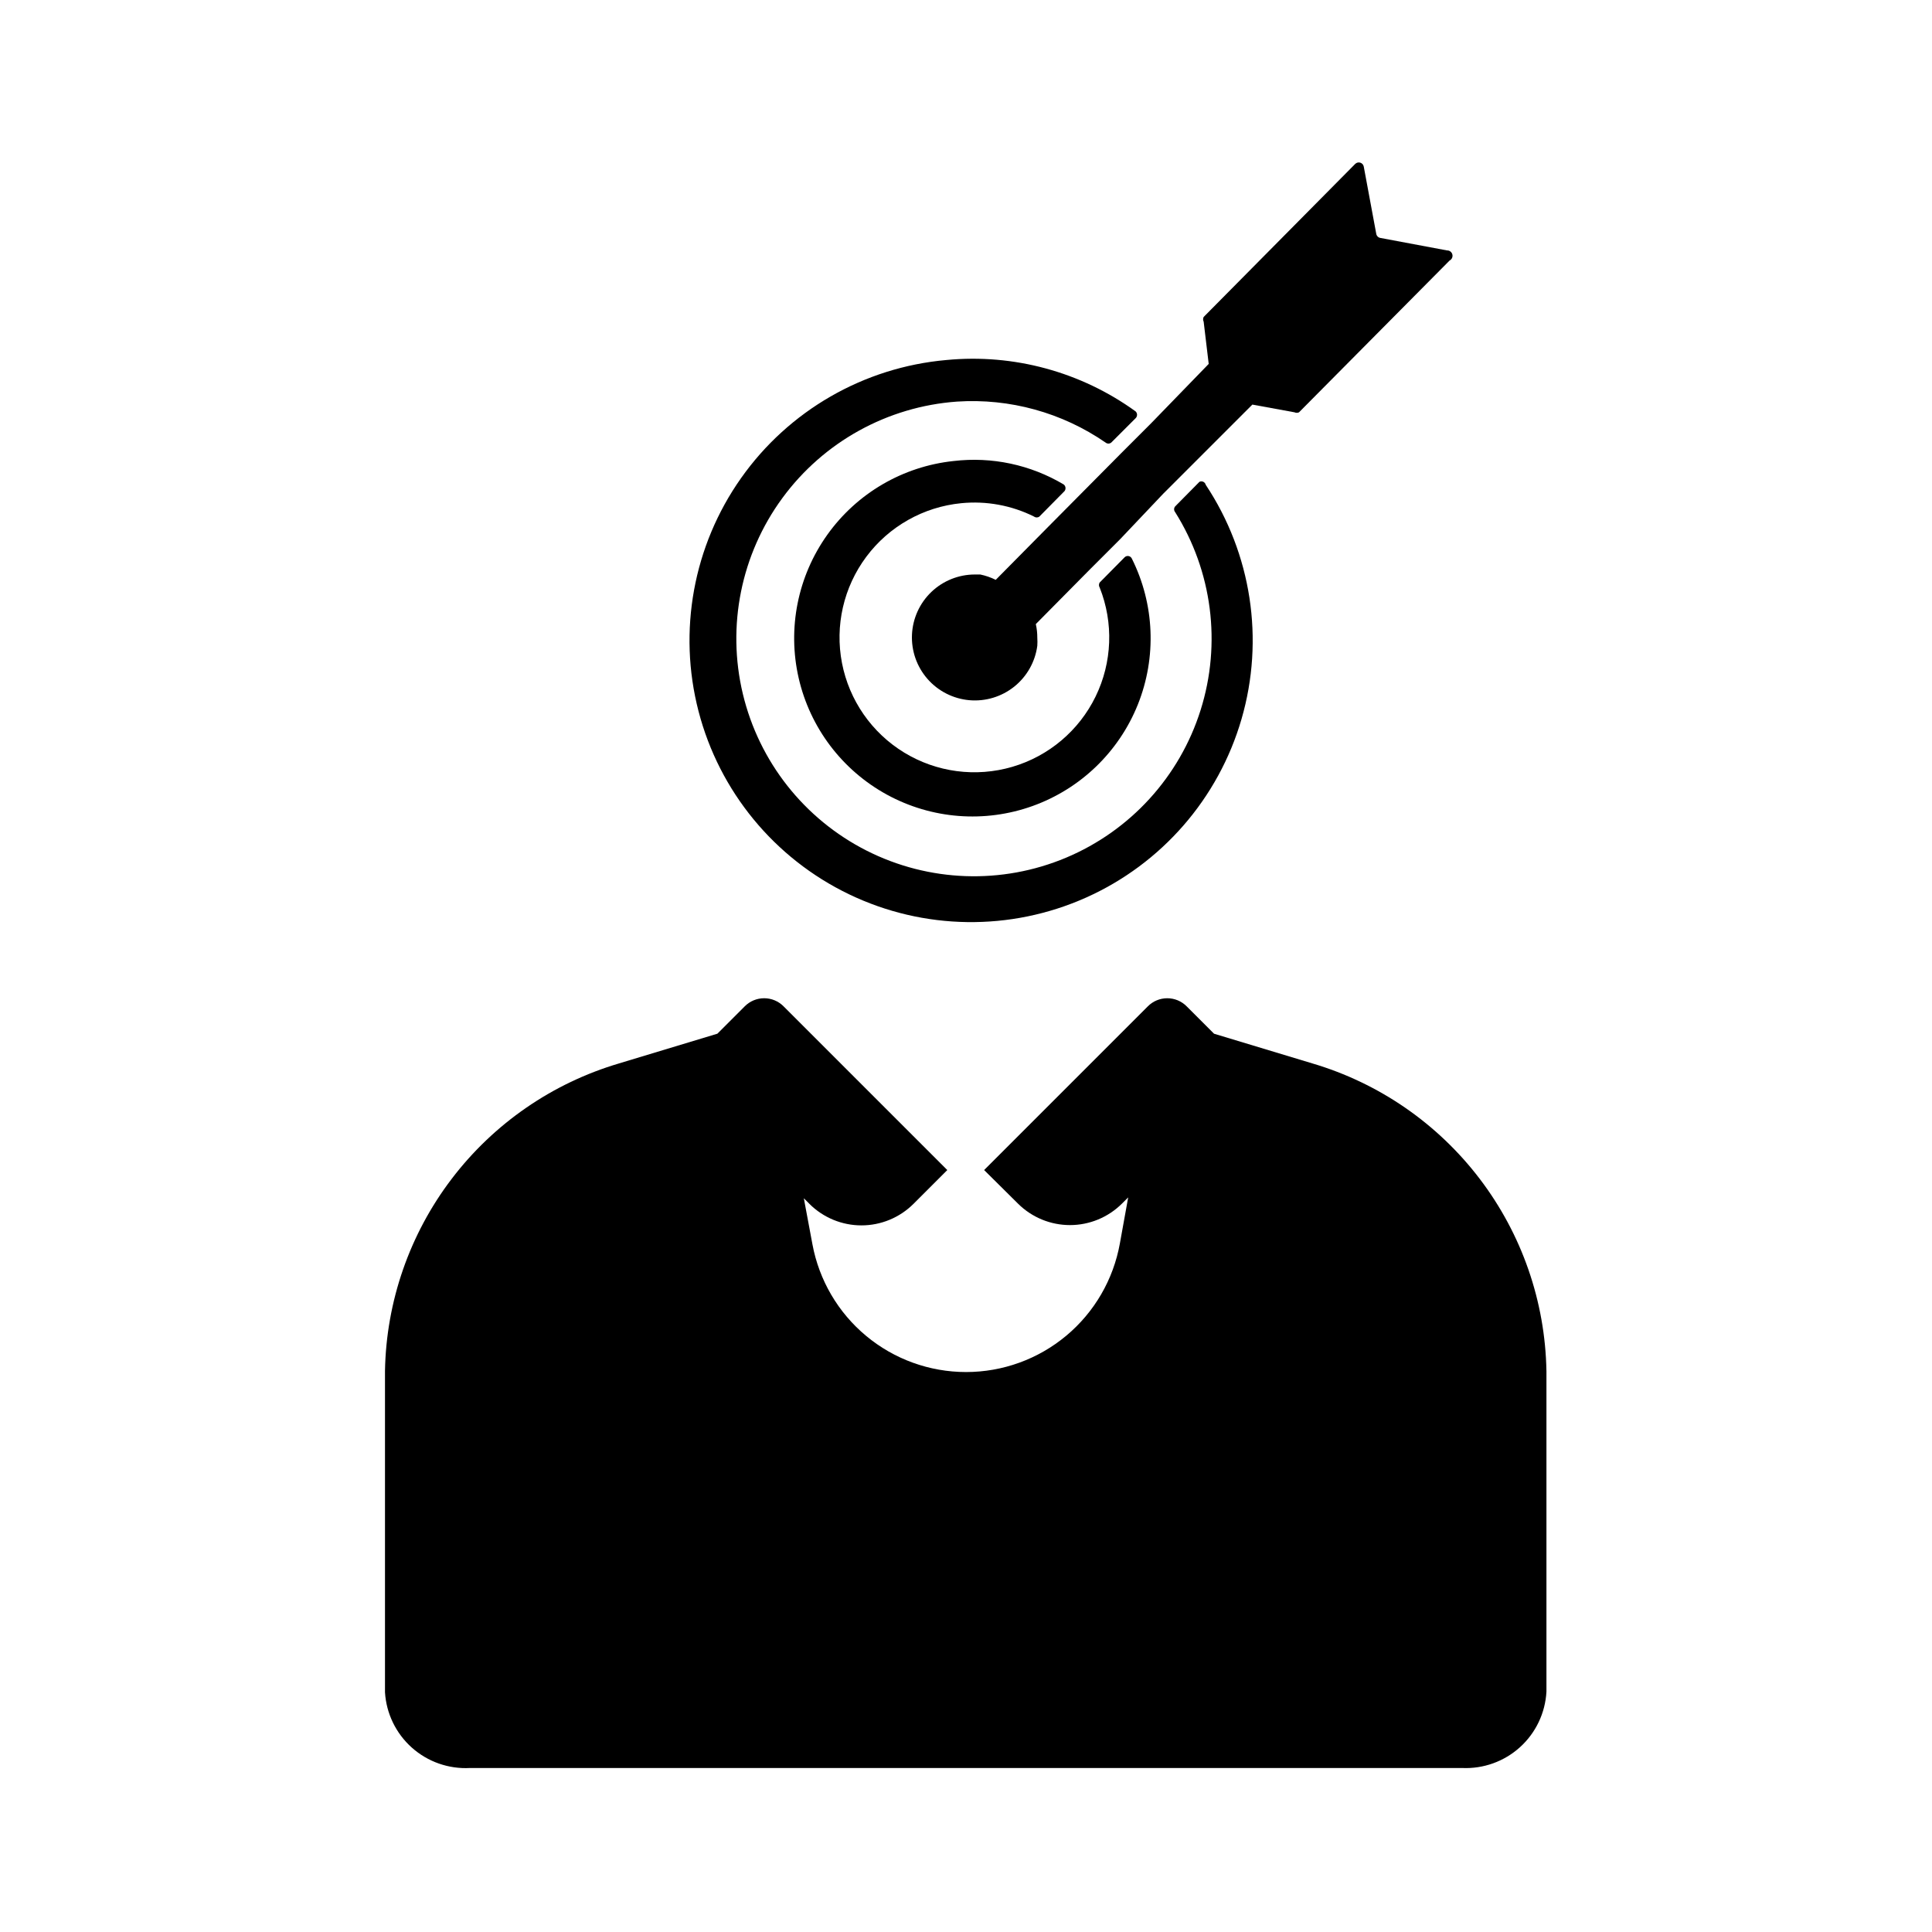 <?xml version="1.0" encoding="UTF-8"?>
<!-- Uploaded to: ICON Repo, www.svgrepo.com, Generator: ICON Repo Mixer Tools -->
<svg fill="#000000" width="800px" height="800px" version="1.1" viewBox="144 144 512 512" xmlns="http://www.w3.org/2000/svg">
 <g>
  <path d="m553.82 507.29c-0.332-18.41-6.523-36.238-17.68-50.887-11.156-14.652-26.691-25.367-44.352-30.586l-26.055-7.871-7.242-7.242v-0.004c-1.363-1.379-3.219-2.156-5.156-2.156s-3.797 0.777-5.156 2.156l-43.375 43.375 8.973 8.898c3.66 3.641 8.613 5.688 13.777 5.688 5.164 0 10.117-2.047 13.777-5.688l1.652-1.652-2.203 12.203v-0.004c-1.719 9.562-6.746 18.219-14.199 24.449-7.457 6.231-16.863 9.641-26.578 9.637-9.672-0.004-19.031-3.391-26.465-9.574-7.434-6.18-12.469-14.77-14.234-24.277l-2.281-12.203 1.496 1.496-0.004 0.004c3.66 3.641 8.613 5.688 13.777 5.688 5.164 0 10.117-2.047 13.777-5.688l8.973-8.973-43.375-43.375v-0.004c-1.359-1.379-3.219-2.156-5.156-2.156s-3.797 0.777-5.156 2.156l-7.242 7.242-26.055 7.871v0.004c-17.66 5.219-33.195 15.934-44.352 30.586-11.156 14.648-17.348 32.477-17.68 50.887v1.258 83.918c0.344 5.641 2.902 10.914 7.121 14.676 4.215 3.758 9.75 5.699 15.391 5.398h262.93c5.641 0.258 11.156-1.723 15.344-5.512s6.707-9.082 7.012-14.719v-83.758-1.262z"/>
  <path d="m461.87 271.68-6.453 6.535c-0.355 0.434-0.355 1.059 0 1.496 9.848 15.652 12.316 34.844 6.75 52.48-5.562 17.637-18.598 31.938-35.645 39.105-17.047 7.168-36.387 6.481-52.883-1.879-16.496-8.363-28.48-23.551-32.781-41.535-4.297-17.988-0.473-36.957 10.461-51.871 10.934-14.914 27.871-24.273 46.316-25.586 13.969-0.91 27.836 2.914 39.359 10.863 0.438 0.355 1.062 0.355 1.496 0l6.453-6.453h0.004c0.242-0.238 0.383-0.566 0.383-0.906s-0.141-0.668-0.383-0.906c-14.5-10.492-32.332-15.332-50.145-13.617-21.867 1.926-41.773 13.379-54.426 31.312-12.656 17.934-16.773 40.527-11.258 61.773 5.512 21.246 20.102 38.984 39.879 48.5s42.742 9.844 62.785 0.891c20.039-8.949 35.125-26.266 41.238-47.348 6.117-21.078 2.641-43.781-9.496-62.066-0.086-0.348-0.32-0.633-0.641-0.789-0.32-0.152-0.691-0.152-1.016 0z"/>
  <path d="m442.04 291.68-6.613 6.691c-0.254 0.41-0.254 0.93 0 1.336 3.719 9.348 3.328 19.832-1.082 28.875-4.406 9.043-12.422 15.809-22.078 18.637s-20.055 1.457-28.645-3.777c-8.59-5.238-14.578-13.852-16.488-23.727-1.914-9.879 0.426-20.105 6.445-28.168 6.016-8.062 15.152-13.215 25.164-14.195 6.637-0.656 13.32 0.57 19.289 3.543 0.418 0.316 0.996 0.316 1.414 0l6.453-6.535h0.004c0.297-0.238 0.473-0.598 0.473-0.98 0-0.387-0.176-0.746-0.473-0.984-8.785-5.238-19.051-7.426-29.207-6.219-13.43 1.426-25.605 8.539-33.449 19.535-7.848 10.996-10.609 24.82-7.59 37.988 3.019 13.164 11.531 24.406 23.383 30.887 11.852 6.477 25.91 7.574 38.621 3.008s22.859-14.355 27.883-26.895c5.019-12.539 4.434-26.629-1.613-38.703-0.168-0.34-0.492-0.582-0.867-0.641-0.371-0.062-0.754 0.059-1.023 0.324z"/>
  <path d="m528.16 213.04-39.91 40.227h-0.004c-0.371 0.18-0.809 0.18-1.18 0l-11.18-2.047-23.617 23.617-11.332 11.961-7.871 7.871-14.562 14.719-0.004 0.004c0.27 1.188 0.402 2.402 0.395 3.621 0.047 0.707 0.047 1.418 0 2.125-0.566 4.262-2.758 8.141-6.113 10.828-3.359 2.684-7.621 3.973-11.902 3.594-4.285-0.383-8.254-2.398-11.086-5.637-2.832-3.234-4.305-7.438-4.113-11.73 0.191-4.297 2.035-8.352 5.141-11.324 3.109-2.969 7.246-4.625 11.543-4.621h1.418c1.418 0.297 2.793 0.77 4.094 1.418l14.012-14.168 19.285-19.445 7.871-7.871 15.273-15.742-1.336-11.184c-0.199-0.395-0.199-0.863 0-1.258l40.145-40.543c0.352-0.363 0.879-0.496 1.359-0.348 0.484 0.148 0.84 0.559 0.926 1.059l3.305 17.789c0.094 0.566 0.535 1.008 1.102 1.102l17.633 3.305v0.004c0.668-0.031 1.262 0.406 1.434 1.051 0.168 0.645-0.133 1.32-0.723 1.625z"/>
 </g>
</svg>